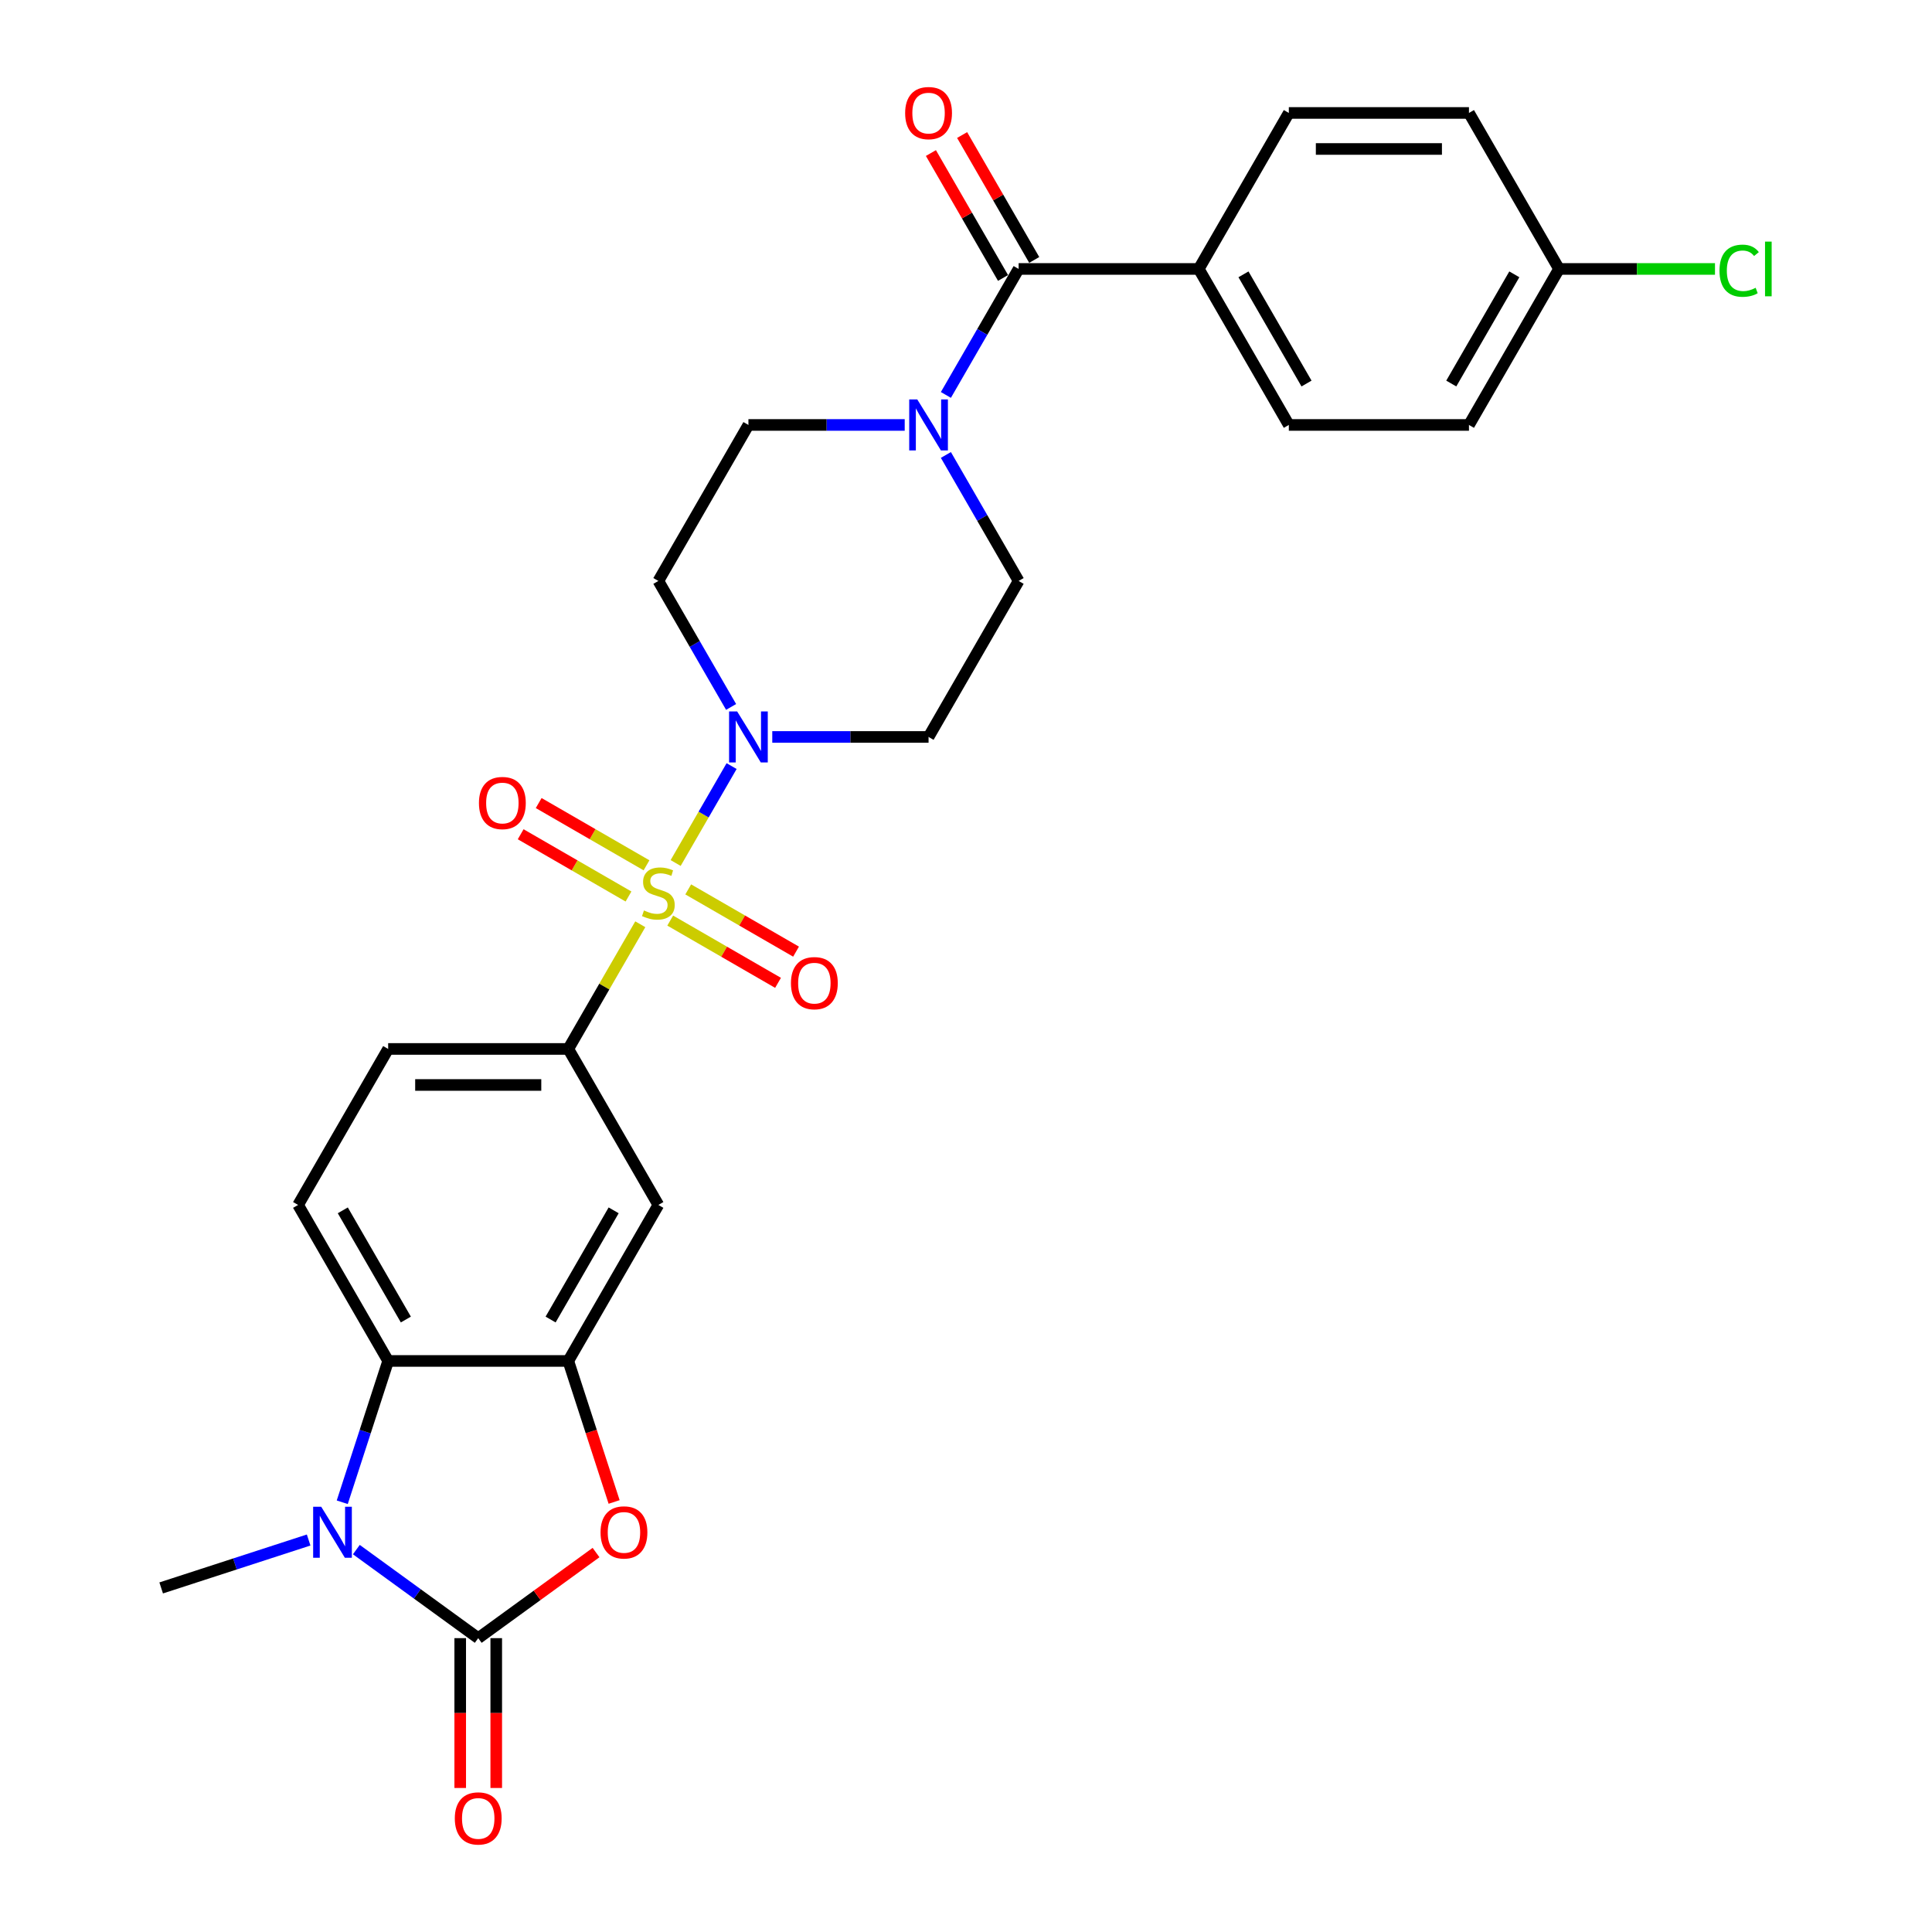 <?xml version='1.0' encoding='iso-8859-1'?>
<svg version='1.1' baseProfile='full'
              xmlns='http://www.w3.org/2000/svg'
                      xmlns:rdkit='http://www.rdkit.org/xml'
                      xmlns:xlink='http://www.w3.org/1999/xlink'
                  xml:space='preserve'
width='1000px' height='1000px' viewBox='0 0 1000 1000'>
<!-- END OF HEADER -->
<rect style='opacity:1.0;fill:#FFFFFF;stroke:none' width='1000' height='1000' x='0' y='0'> </rect>
<path class='bond-2' d='M 349.713,446.693 L 364.194,421.611' style='fill:none;fill-rule:evenodd;stroke:#CCCC00;stroke-width:6px;stroke-linecap:butt;stroke-linejoin:miter;stroke-opacity:1' />
<path class='bond-2' d='M 364.194,421.611 L 378.675,396.529' style='fill:none;fill-rule:evenodd;stroke:#0000FF;stroke-width:6px;stroke-linecap:butt;stroke-linejoin:miter;stroke-opacity:1' />
<path class='bond-6' d='M 331.411,478.393 L 312.78,510.664' style='fill:none;fill-rule:evenodd;stroke:#CCCC00;stroke-width:6px;stroke-linecap:butt;stroke-linejoin:miter;stroke-opacity:1' />
<path class='bond-6' d='M 312.78,510.664 L 294.148,542.934' style='fill:none;fill-rule:evenodd;stroke:#000000;stroke-width:6px;stroke-linecap:butt;stroke-linejoin:miter;stroke-opacity:1' />
<path class='bond-10' d='M 346.902,476.497 L 374.806,492.608' style='fill:none;fill-rule:evenodd;stroke:#CCCC00;stroke-width:6px;stroke-linecap:butt;stroke-linejoin:miter;stroke-opacity:1' />
<path class='bond-10' d='M 374.806,492.608 L 402.71,508.718' style='fill:none;fill-rule:evenodd;stroke:#FF0000;stroke-width:6px;stroke-linecap:butt;stroke-linejoin:miter;stroke-opacity:1' />
<path class='bond-10' d='M 356.225,460.348 L 384.13,476.458' style='fill:none;fill-rule:evenodd;stroke:#CCCC00;stroke-width:6px;stroke-linecap:butt;stroke-linejoin:miter;stroke-opacity:1' />
<path class='bond-10' d='M 384.13,476.458 L 412.034,492.569' style='fill:none;fill-rule:evenodd;stroke:#FF0000;stroke-width:6px;stroke-linecap:butt;stroke-linejoin:miter;stroke-opacity:1' />
<path class='bond-11' d='M 334.632,447.881 L 306.727,431.77' style='fill:none;fill-rule:evenodd;stroke:#CCCC00;stroke-width:6px;stroke-linecap:butt;stroke-linejoin:miter;stroke-opacity:1' />
<path class='bond-11' d='M 306.727,431.77 L 278.823,415.66' style='fill:none;fill-rule:evenodd;stroke:#FF0000;stroke-width:6px;stroke-linecap:butt;stroke-linejoin:miter;stroke-opacity:1' />
<path class='bond-11' d='M 325.308,464.03 L 297.404,447.919' style='fill:none;fill-rule:evenodd;stroke:#CCCC00;stroke-width:6px;stroke-linecap:butt;stroke-linejoin:miter;stroke-opacity:1' />
<path class='bond-11' d='M 297.404,447.919 L 269.499,431.809' style='fill:none;fill-rule:evenodd;stroke:#FF0000;stroke-width:6px;stroke-linecap:butt;stroke-linejoin:miter;stroke-opacity:1' />
<path class='bond-0' d='M 247.53,847.902 L 278.019,825.75' style='fill:none;fill-rule:evenodd;stroke:#000000;stroke-width:6px;stroke-linecap:butt;stroke-linejoin:miter;stroke-opacity:1' />
<path class='bond-0' d='M 278.019,825.75 L 308.508,803.598' style='fill:none;fill-rule:evenodd;stroke:#FF0000;stroke-width:6px;stroke-linecap:butt;stroke-linejoin:miter;stroke-opacity:1' />
<path class='bond-16' d='M 238.206,847.902 L 238.206,886.679' style='fill:none;fill-rule:evenodd;stroke:#000000;stroke-width:6px;stroke-linecap:butt;stroke-linejoin:miter;stroke-opacity:1' />
<path class='bond-16' d='M 238.206,886.679 L 238.206,925.456' style='fill:none;fill-rule:evenodd;stroke:#FF0000;stroke-width:6px;stroke-linecap:butt;stroke-linejoin:miter;stroke-opacity:1' />
<path class='bond-16' d='M 256.854,847.902 L 256.854,886.679' style='fill:none;fill-rule:evenodd;stroke:#000000;stroke-width:6px;stroke-linecap:butt;stroke-linejoin:miter;stroke-opacity:1' />
<path class='bond-16' d='M 256.854,886.679 L 256.854,925.456' style='fill:none;fill-rule:evenodd;stroke:#FF0000;stroke-width:6px;stroke-linecap:butt;stroke-linejoin:miter;stroke-opacity:1' />
<path class='bond-30' d='M 247.53,847.902 L 215.987,824.984' style='fill:none;fill-rule:evenodd;stroke:#000000;stroke-width:6px;stroke-linecap:butt;stroke-linejoin:miter;stroke-opacity:1' />
<path class='bond-30' d='M 215.987,824.984 L 184.444,802.067' style='fill:none;fill-rule:evenodd;stroke:#0000FF;stroke-width:6px;stroke-linecap:butt;stroke-linejoin:miter;stroke-opacity:1' />
<path class='bond-1' d='M 177.147,777.565 L 189.029,740.995' style='fill:none;fill-rule:evenodd;stroke:#0000FF;stroke-width:6px;stroke-linecap:butt;stroke-linejoin:miter;stroke-opacity:1' />
<path class='bond-1' d='M 189.029,740.995 L 200.912,704.425' style='fill:none;fill-rule:evenodd;stroke:#000000;stroke-width:6px;stroke-linecap:butt;stroke-linejoin:miter;stroke-opacity:1' />
<path class='bond-23' d='M 159.755,797.109 L 121.591,809.51' style='fill:none;fill-rule:evenodd;stroke:#0000FF;stroke-width:6px;stroke-linecap:butt;stroke-linejoin:miter;stroke-opacity:1' />
<path class='bond-23' d='M 121.591,809.51 L 83.427,821.91' style='fill:none;fill-rule:evenodd;stroke:#000000;stroke-width:6px;stroke-linecap:butt;stroke-linejoin:miter;stroke-opacity:1' />
<path class='bond-12' d='M 399.73,381.444 L 440.176,381.444' style='fill:none;fill-rule:evenodd;stroke:#0000FF;stroke-width:6px;stroke-linecap:butt;stroke-linejoin:miter;stroke-opacity:1' />
<path class='bond-12' d='M 440.176,381.444 L 480.622,381.444' style='fill:none;fill-rule:evenodd;stroke:#000000;stroke-width:6px;stroke-linecap:butt;stroke-linejoin:miter;stroke-opacity:1' />
<path class='bond-13' d='M 378.417,365.91 L 359.592,333.304' style='fill:none;fill-rule:evenodd;stroke:#0000FF;stroke-width:6px;stroke-linecap:butt;stroke-linejoin:miter;stroke-opacity:1' />
<path class='bond-13' d='M 359.592,333.304 L 340.767,300.698' style='fill:none;fill-rule:evenodd;stroke:#000000;stroke-width:6px;stroke-linecap:butt;stroke-linejoin:miter;stroke-opacity:1' />
<path class='bond-3' d='M 317.865,777.416 L 306.006,740.92' style='fill:none;fill-rule:evenodd;stroke:#FF0000;stroke-width:6px;stroke-linecap:butt;stroke-linejoin:miter;stroke-opacity:1' />
<path class='bond-3' d='M 306.006,740.92 L 294.148,704.425' style='fill:none;fill-rule:evenodd;stroke:#000000;stroke-width:6px;stroke-linecap:butt;stroke-linejoin:miter;stroke-opacity:1' />
<path class='bond-4' d='M 294.148,704.425 L 340.767,623.68' style='fill:none;fill-rule:evenodd;stroke:#000000;stroke-width:6px;stroke-linecap:butt;stroke-linejoin:miter;stroke-opacity:1' />
<path class='bond-4' d='M 284.992,682.99 L 317.625,626.468' style='fill:none;fill-rule:evenodd;stroke:#000000;stroke-width:6px;stroke-linecap:butt;stroke-linejoin:miter;stroke-opacity:1' />
<path class='bond-29' d='M 294.148,704.425 L 200.912,704.425' style='fill:none;fill-rule:evenodd;stroke:#000000;stroke-width:6px;stroke-linecap:butt;stroke-linejoin:miter;stroke-opacity:1' />
<path class='bond-5' d='M 200.912,704.425 L 154.293,623.68' style='fill:none;fill-rule:evenodd;stroke:#000000;stroke-width:6px;stroke-linecap:butt;stroke-linejoin:miter;stroke-opacity:1' />
<path class='bond-5' d='M 210.068,682.99 L 177.435,626.468' style='fill:none;fill-rule:evenodd;stroke:#000000;stroke-width:6px;stroke-linecap:butt;stroke-linejoin:miter;stroke-opacity:1' />
<path class='bond-9' d='M 294.148,542.934 L 340.767,623.68' style='fill:none;fill-rule:evenodd;stroke:#000000;stroke-width:6px;stroke-linecap:butt;stroke-linejoin:miter;stroke-opacity:1' />
<path class='bond-19' d='M 294.148,542.934 L 200.912,542.934' style='fill:none;fill-rule:evenodd;stroke:#000000;stroke-width:6px;stroke-linecap:butt;stroke-linejoin:miter;stroke-opacity:1' />
<path class='bond-19' d='M 280.163,561.582 L 214.897,561.582' style='fill:none;fill-rule:evenodd;stroke:#000000;stroke-width:6px;stroke-linecap:butt;stroke-linejoin:miter;stroke-opacity:1' />
<path class='bond-7' d='M 527.24,139.207 L 508.415,171.813' style='fill:none;fill-rule:evenodd;stroke:#000000;stroke-width:6px;stroke-linecap:butt;stroke-linejoin:miter;stroke-opacity:1' />
<path class='bond-7' d='M 508.415,171.813 L 489.59,204.42' style='fill:none;fill-rule:evenodd;stroke:#0000FF;stroke-width:6px;stroke-linecap:butt;stroke-linejoin:miter;stroke-opacity:1' />
<path class='bond-15' d='M 527.24,139.207 L 620.477,139.207' style='fill:none;fill-rule:evenodd;stroke:#000000;stroke-width:6px;stroke-linecap:butt;stroke-linejoin:miter;stroke-opacity:1' />
<path class='bond-20' d='M 535.315,134.546 L 516.651,102.219' style='fill:none;fill-rule:evenodd;stroke:#000000;stroke-width:6px;stroke-linecap:butt;stroke-linejoin:miter;stroke-opacity:1' />
<path class='bond-20' d='M 516.651,102.219 L 497.987,69.893' style='fill:none;fill-rule:evenodd;stroke:#FF0000;stroke-width:6px;stroke-linecap:butt;stroke-linejoin:miter;stroke-opacity:1' />
<path class='bond-20' d='M 519.166,143.869 L 500.502,111.543' style='fill:none;fill-rule:evenodd;stroke:#000000;stroke-width:6px;stroke-linecap:butt;stroke-linejoin:miter;stroke-opacity:1' />
<path class='bond-20' d='M 500.502,111.543 L 481.838,79.216' style='fill:none;fill-rule:evenodd;stroke:#FF0000;stroke-width:6px;stroke-linecap:butt;stroke-linejoin:miter;stroke-opacity:1' />
<path class='bond-8' d='M 468.277,219.953 L 427.831,219.953' style='fill:none;fill-rule:evenodd;stroke:#0000FF;stroke-width:6px;stroke-linecap:butt;stroke-linejoin:miter;stroke-opacity:1' />
<path class='bond-8' d='M 427.831,219.953 L 387.385,219.953' style='fill:none;fill-rule:evenodd;stroke:#000000;stroke-width:6px;stroke-linecap:butt;stroke-linejoin:miter;stroke-opacity:1' />
<path class='bond-28' d='M 489.59,235.486 L 508.415,268.092' style='fill:none;fill-rule:evenodd;stroke:#0000FF;stroke-width:6px;stroke-linecap:butt;stroke-linejoin:miter;stroke-opacity:1' />
<path class='bond-28' d='M 508.415,268.092 L 527.24,300.698' style='fill:none;fill-rule:evenodd;stroke:#000000;stroke-width:6px;stroke-linecap:butt;stroke-linejoin:miter;stroke-opacity:1' />
<path class='bond-17' d='M 480.622,381.444 L 527.24,300.698' style='fill:none;fill-rule:evenodd;stroke:#000000;stroke-width:6px;stroke-linecap:butt;stroke-linejoin:miter;stroke-opacity:1' />
<path class='bond-18' d='M 340.767,300.698 L 387.385,219.953' style='fill:none;fill-rule:evenodd;stroke:#000000;stroke-width:6px;stroke-linecap:butt;stroke-linejoin:miter;stroke-opacity:1' />
<path class='bond-14' d='M 154.293,623.68 L 200.912,542.934' style='fill:none;fill-rule:evenodd;stroke:#000000;stroke-width:6px;stroke-linecap:butt;stroke-linejoin:miter;stroke-opacity:1' />
<path class='bond-21' d='M 620.477,139.207 L 667.095,219.953' style='fill:none;fill-rule:evenodd;stroke:#000000;stroke-width:6px;stroke-linecap:butt;stroke-linejoin:miter;stroke-opacity:1' />
<path class='bond-21' d='M 643.619,141.996 L 676.252,198.517' style='fill:none;fill-rule:evenodd;stroke:#000000;stroke-width:6px;stroke-linecap:butt;stroke-linejoin:miter;stroke-opacity:1' />
<path class='bond-22' d='M 620.477,139.207 L 667.095,58.462' style='fill:none;fill-rule:evenodd;stroke:#000000;stroke-width:6px;stroke-linecap:butt;stroke-linejoin:miter;stroke-opacity:1' />
<path class='bond-26' d='M 667.095,219.953 L 760.332,219.953' style='fill:none;fill-rule:evenodd;stroke:#000000;stroke-width:6px;stroke-linecap:butt;stroke-linejoin:miter;stroke-opacity:1' />
<path class='bond-25' d='M 667.095,58.462 L 760.332,58.462' style='fill:none;fill-rule:evenodd;stroke:#000000;stroke-width:6px;stroke-linecap:butt;stroke-linejoin:miter;stroke-opacity:1' />
<path class='bond-25' d='M 681.081,77.109 L 746.346,77.109' style='fill:none;fill-rule:evenodd;stroke:#000000;stroke-width:6px;stroke-linecap:butt;stroke-linejoin:miter;stroke-opacity:1' />
<path class='bond-24' d='M 806.95,139.207 L 760.332,58.462' style='fill:none;fill-rule:evenodd;stroke:#000000;stroke-width:6px;stroke-linecap:butt;stroke-linejoin:miter;stroke-opacity:1' />
<path class='bond-27' d='M 806.95,139.207 L 847.312,139.207' style='fill:none;fill-rule:evenodd;stroke:#000000;stroke-width:6px;stroke-linecap:butt;stroke-linejoin:miter;stroke-opacity:1' />
<path class='bond-27' d='M 847.312,139.207 L 887.675,139.207' style='fill:none;fill-rule:evenodd;stroke:#00CC00;stroke-width:6px;stroke-linecap:butt;stroke-linejoin:miter;stroke-opacity:1' />
<path class='bond-31' d='M 806.95,139.207 L 760.332,219.953' style='fill:none;fill-rule:evenodd;stroke:#000000;stroke-width:6px;stroke-linecap:butt;stroke-linejoin:miter;stroke-opacity:1' />
<path class='bond-31' d='M 783.808,141.996 L 751.176,198.517' style='fill:none;fill-rule:evenodd;stroke:#000000;stroke-width:6px;stroke-linecap:butt;stroke-linejoin:miter;stroke-opacity:1' />
<path  class='atom-0' d='M 333.308 471.252
Q 333.606 471.363, 334.837 471.886
Q 336.068 472.408, 337.41 472.743
Q 338.79 473.042, 340.133 473.042
Q 342.631 473.042, 344.086 471.848
Q 345.54 470.617, 345.54 468.492
Q 345.54 467.037, 344.794 466.142
Q 344.086 465.247, 342.967 464.762
Q 341.848 464.277, 339.983 463.718
Q 337.634 463.009, 336.217 462.338
Q 334.837 461.667, 333.83 460.25
Q 332.86 458.832, 332.86 456.446
Q 332.86 453.126, 335.098 451.075
Q 337.373 449.024, 341.848 449.024
Q 344.906 449.024, 348.375 450.478
L 347.517 453.35
Q 344.347 452.045, 341.96 452.045
Q 339.387 452.045, 337.97 453.126
Q 336.552 454.171, 336.59 455.998
Q 336.59 457.415, 337.298 458.273
Q 338.044 459.131, 339.088 459.616
Q 340.17 460.1, 341.96 460.66
Q 344.347 461.406, 345.764 462.152
Q 347.181 462.897, 348.188 464.427
Q 349.233 465.918, 349.233 468.492
Q 349.233 472.147, 346.771 474.123
Q 344.347 476.063, 340.282 476.063
Q 337.932 476.063, 336.142 475.54
Q 334.389 475.056, 332.301 474.198
L 333.308 471.252
' fill='#CCCC00'/>
<path  class='atom-2' d='M 166.263 779.896
L 174.916 793.882
Q 175.773 795.261, 177.153 797.76
Q 178.533 800.259, 178.608 800.408
L 178.608 779.896
L 182.113 779.896
L 182.113 806.301
L 178.496 806.301
L 169.21 791.01
Q 168.128 789.22, 166.972 787.169
Q 165.853 785.117, 165.517 784.483
L 165.517 806.301
L 162.086 806.301
L 162.086 779.896
L 166.263 779.896
' fill='#0000FF'/>
<path  class='atom-3' d='M 381.548 368.241
L 390.201 382.227
Q 391.059 383.607, 392.438 386.105
Q 393.818 388.604, 393.893 388.753
L 393.893 368.241
L 397.399 368.241
L 397.399 394.646
L 393.781 394.646
L 384.495 379.355
Q 383.413 377.565, 382.257 375.514
Q 381.138 373.462, 380.803 372.828
L 380.803 394.646
L 377.371 394.646
L 377.371 368.241
L 381.548 368.241
' fill='#0000FF'/>
<path  class='atom-4' d='M 310.839 793.173
Q 310.839 786.833, 313.972 783.29
Q 317.105 779.747, 322.96 779.747
Q 328.815 779.747, 331.948 783.29
Q 335.081 786.833, 335.081 793.173
Q 335.081 799.588, 331.911 803.243
Q 328.741 806.86, 322.96 806.86
Q 317.142 806.86, 313.972 803.243
Q 310.839 799.625, 310.839 793.173
M 322.96 803.877
Q 326.988 803.877, 329.151 801.191
Q 331.351 798.469, 331.351 793.173
Q 331.351 787.989, 329.151 785.378
Q 326.988 782.73, 322.96 782.73
Q 318.932 782.73, 316.732 785.341
Q 314.569 787.952, 314.569 793.173
Q 314.569 798.506, 316.732 801.191
Q 318.932 803.877, 322.96 803.877
' fill='#FF0000'/>
<path  class='atom-9' d='M 474.785 206.75
L 483.438 220.736
Q 484.295 222.116, 485.675 224.615
Q 487.055 227.113, 487.13 227.263
L 487.13 206.75
L 490.635 206.75
L 490.635 233.155
L 487.018 233.155
L 477.731 217.864
Q 476.65 216.074, 475.494 214.023
Q 474.375 211.972, 474.039 211.338
L 474.039 233.155
L 470.608 233.155
L 470.608 206.75
L 474.785 206.75
' fill='#0000FF'/>
<path  class='atom-11' d='M 409.391 508.882
Q 409.391 502.542, 412.524 498.999
Q 415.657 495.456, 421.512 495.456
Q 427.367 495.456, 430.5 498.999
Q 433.633 502.542, 433.633 508.882
Q 433.633 515.297, 430.463 518.951
Q 427.293 522.569, 421.512 522.569
Q 415.694 522.569, 412.524 518.951
Q 409.391 515.334, 409.391 508.882
M 421.512 519.585
Q 425.54 519.585, 427.703 516.9
Q 429.903 514.178, 429.903 508.882
Q 429.903 503.698, 427.703 501.087
Q 425.54 498.439, 421.512 498.439
Q 417.484 498.439, 415.284 501.05
Q 413.121 503.661, 413.121 508.882
Q 413.121 514.215, 415.284 516.9
Q 417.484 519.585, 421.512 519.585
' fill='#FF0000'/>
<path  class='atom-12' d='M 247.901 415.645
Q 247.901 409.305, 251.033 405.762
Q 254.166 402.219, 260.021 402.219
Q 265.877 402.219, 269.009 405.762
Q 272.142 409.305, 272.142 415.645
Q 272.142 422.06, 268.972 425.715
Q 265.802 429.332, 260.021 429.332
Q 254.203 429.332, 251.033 425.715
Q 247.901 422.097, 247.901 415.645
M 260.021 426.349
Q 264.049 426.349, 266.212 423.663
Q 268.413 420.941, 268.413 415.645
Q 268.413 410.461, 266.212 407.851
Q 264.049 405.203, 260.021 405.203
Q 255.993 405.203, 253.793 407.813
Q 251.63 410.424, 251.63 415.645
Q 251.63 420.978, 253.793 423.663
Q 255.993 426.349, 260.021 426.349
' fill='#FF0000'/>
<path  class='atom-17' d='M 235.409 941.213
Q 235.409 934.873, 238.542 931.33
Q 241.675 927.787, 247.53 927.787
Q 253.385 927.787, 256.518 931.33
Q 259.651 934.873, 259.651 941.213
Q 259.651 947.628, 256.481 951.282
Q 253.311 954.9, 247.53 954.9
Q 241.712 954.9, 238.542 951.282
Q 235.409 947.665, 235.409 941.213
M 247.53 951.916
Q 251.558 951.916, 253.721 949.231
Q 255.921 946.509, 255.921 941.213
Q 255.921 936.029, 253.721 933.418
Q 251.558 930.77, 247.53 930.77
Q 243.502 930.77, 241.302 933.381
Q 239.139 935.992, 239.139 941.213
Q 239.139 946.546, 241.302 949.231
Q 243.502 951.916, 247.53 951.916
' fill='#FF0000'/>
<path  class='atom-21' d='M 468.501 58.537
Q 468.501 52.197, 471.634 48.654
Q 474.766 45.111, 480.622 45.111
Q 486.477 45.111, 489.61 48.654
Q 492.743 52.197, 492.743 58.537
Q 492.743 64.951, 489.572 68.606
Q 486.402 72.224, 480.622 72.224
Q 474.804 72.224, 471.634 68.606
Q 468.501 64.989, 468.501 58.537
M 480.622 69.24
Q 484.65 69.24, 486.813 66.555
Q 489.013 63.833, 489.013 58.537
Q 489.013 53.353, 486.813 50.742
Q 484.65 48.094, 480.622 48.094
Q 476.594 48.094, 474.394 50.705
Q 472.23 53.315, 472.23 58.537
Q 472.23 63.87, 474.394 66.555
Q 476.594 69.24, 480.622 69.24
' fill='#FF0000'/>
<path  class='atom-28' d='M 890.006 140.121
Q 890.006 133.557, 893.064 130.126
Q 896.159 126.658, 902.014 126.658
Q 907.459 126.658, 910.368 130.499
L 907.907 132.513
Q 905.781 129.716, 902.014 129.716
Q 898.024 129.716, 895.898 132.401
Q 893.81 135.049, 893.81 140.121
Q 893.81 145.342, 895.973 148.028
Q 898.173 150.713, 902.425 150.713
Q 905.334 150.713, 908.727 148.96
L 909.772 151.757
Q 908.392 152.652, 906.303 153.174
Q 904.215 153.696, 901.903 153.696
Q 896.159 153.696, 893.064 150.191
Q 890.006 146.685, 890.006 140.121
' fill='#00CC00'/>
<path  class='atom-28' d='M 913.576 125.054
L 917.007 125.054
L 917.007 153.361
L 913.576 153.361
L 913.576 125.054
' fill='#00CC00'/>
</svg>
